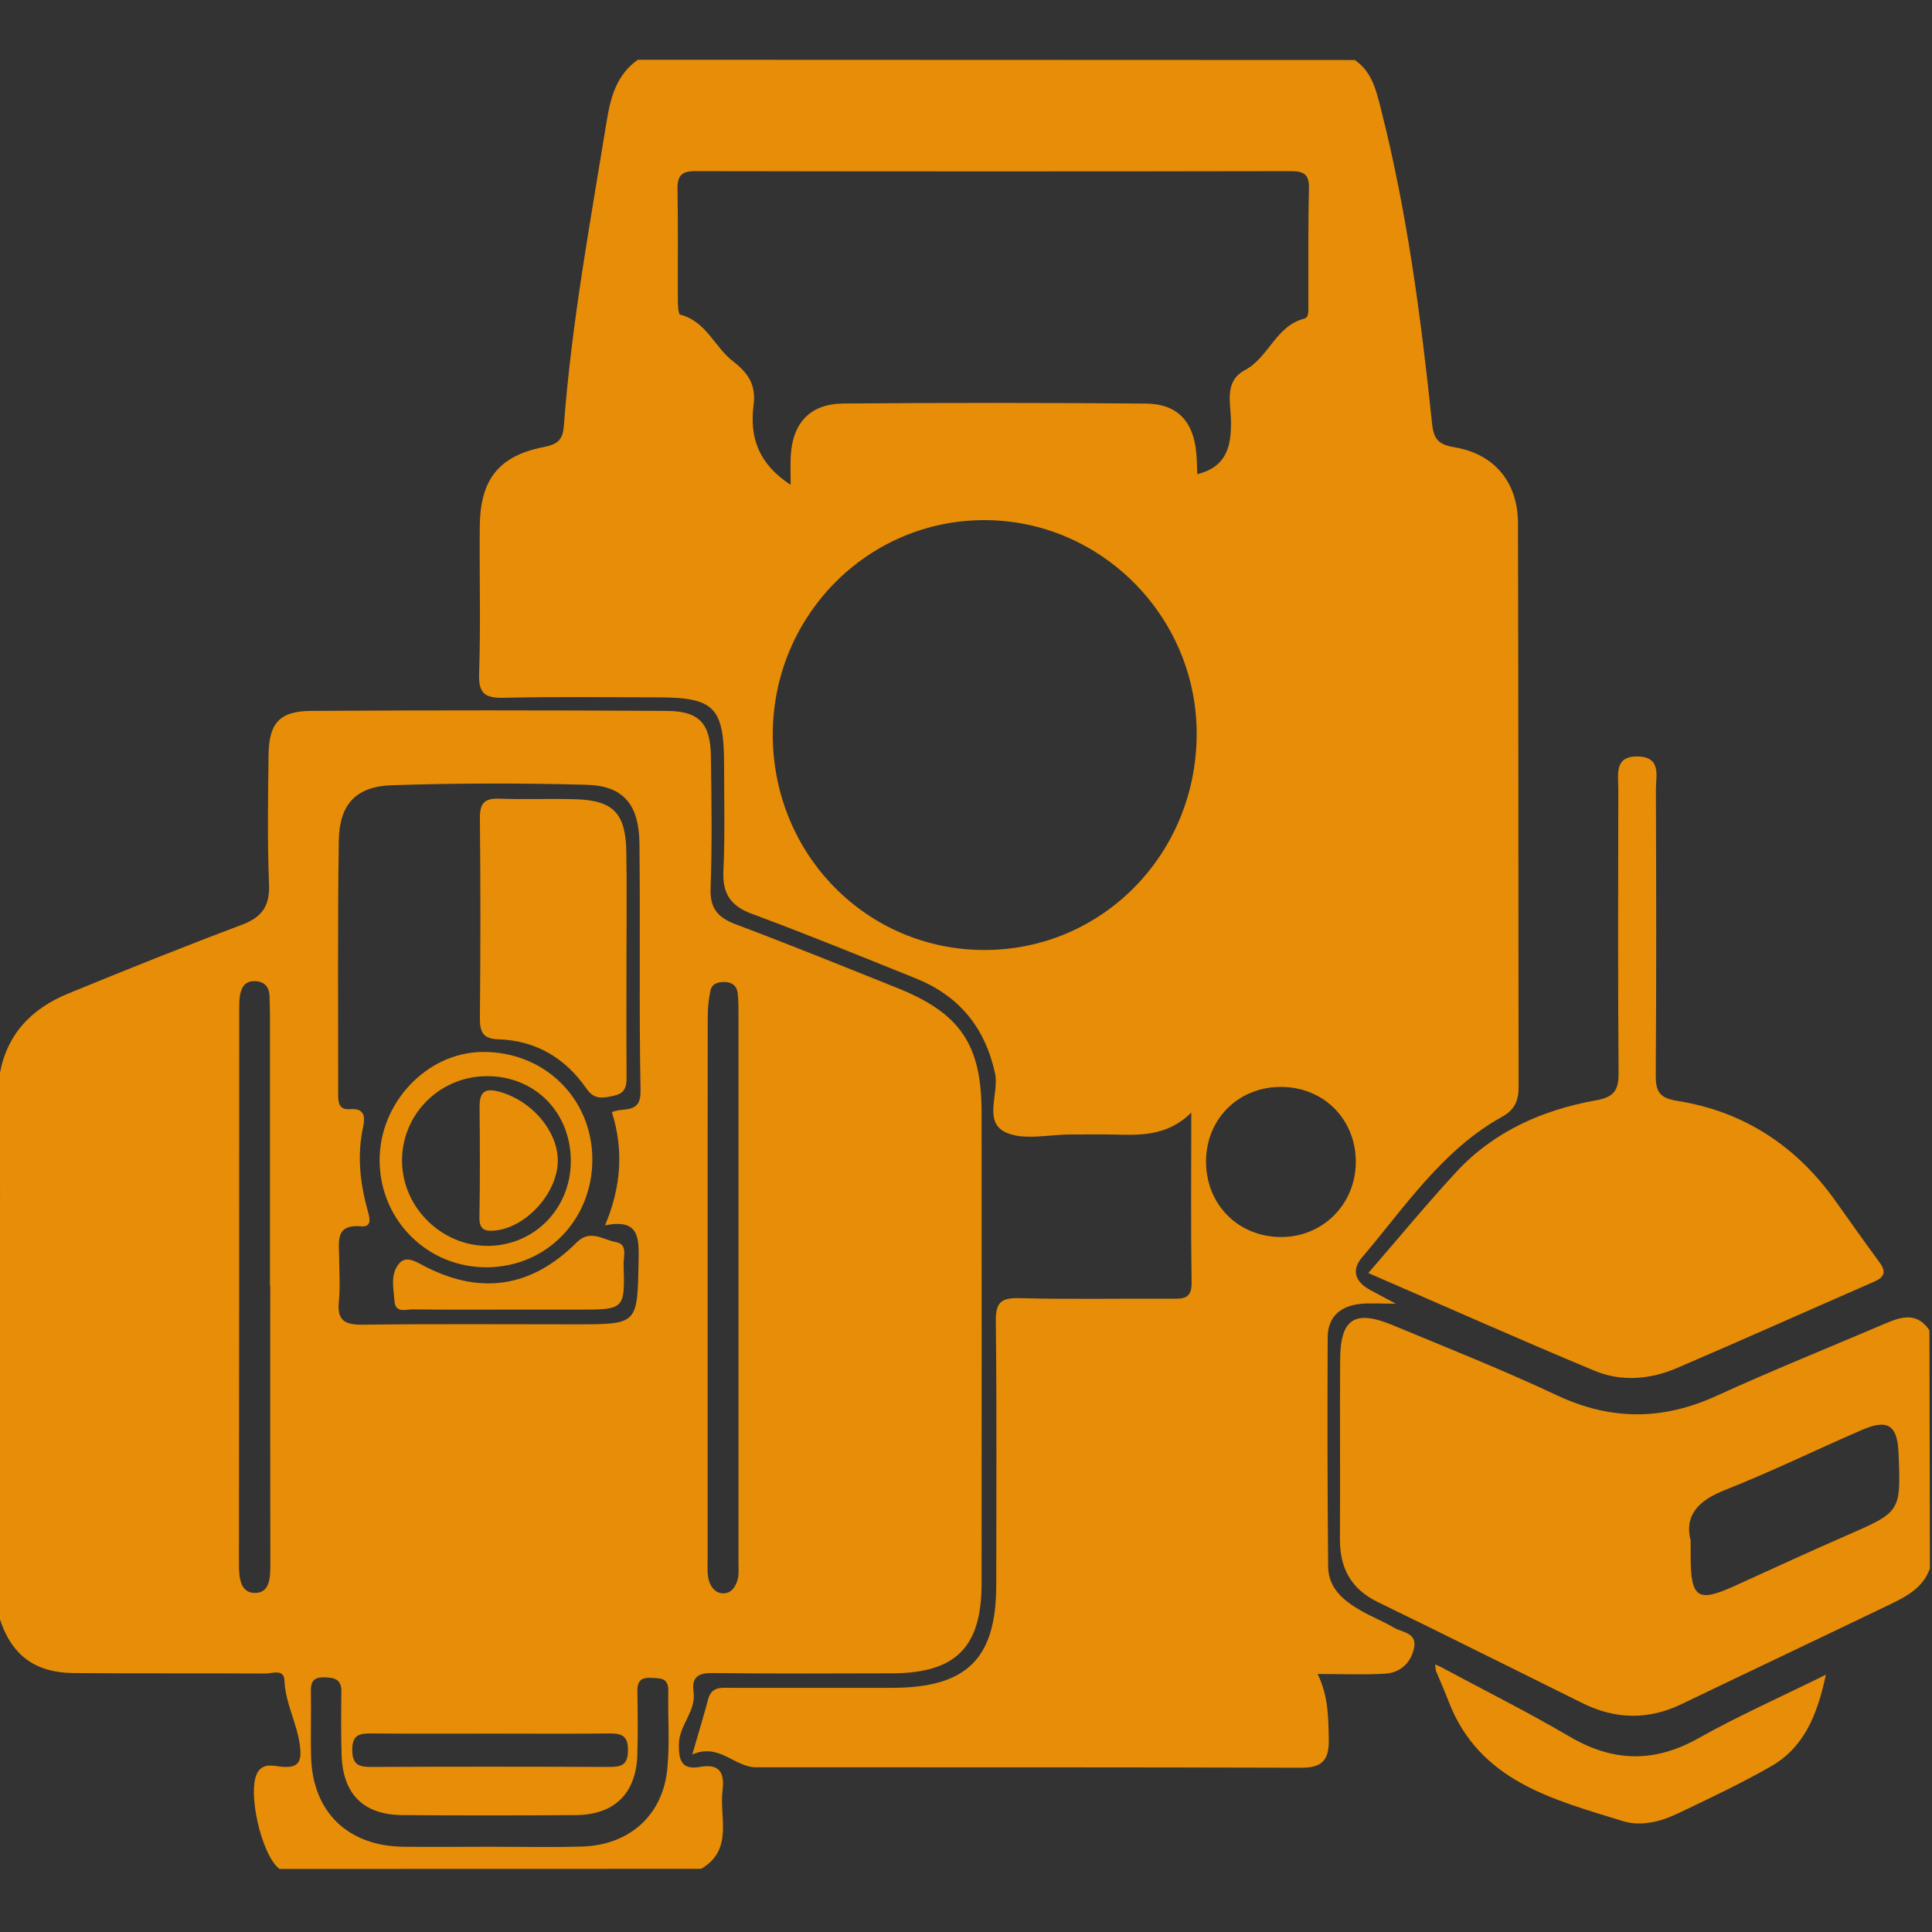 <svg xmlns="http://www.w3.org/2000/svg" xmlns:svg="http://www.w3.org/2000/svg" id="Camada_1" x="0px" y="0px" viewBox="0 0 300 300" xml:space="preserve" width="300" height="300"><rect x="0" y="0" width="300" height="300" fill="#333333" stroke="none"/><defs id="defs277"></defs><style type="text/css" id="style202">	.st0{fill:#E78D07;}	.st1{fill:#E7900E;}	.st2{fill:#E78E0A;}	.st3{fill:#FEFCF9;}</style><g id="g222" transform="matrix(0.819,0,0,0.819,-292.502,-320.642)" style="stroke-width:1.22">	<path class="st0" d="m 621.43,700.1 c -2,-1.18 -4.18,-2.04 -6.2,-3.19 -3.28,-1.87 -6.23,-4.24 -6.27,-8.38 -0.14,-14.48 -0.15,-28.96 -0.09,-43.45 0.01,-4 2.5,-6 6.3,-6.37 1.72,-0.17 3.47,-0.03 6.63,-0.03 -2.48,-1.32 -3.73,-1.97 -4.96,-2.65 -2.73,-1.5 -3.53,-3.69 -1.46,-6.12 8.18,-9.59 15.19,-20.38 26.61,-26.7 2.41,-1.33 3.09,-3.12 3.08,-5.68 -0.06,-35.62 -0.02,-71.25 -0.12,-106.87 -0.02,-7.69 -4.46,-13.08 -11.98,-14.34 -3.07,-0.52 -4,-1.49 -4.31,-4.51 -2.09,-20.01 -4.7,-39.95 -9.66,-59.5 -0.91,-3.58 -1.67,-7.16 -4.99,-9.43 -45.31,-0.02 -90.62,-0.04 -135.93,-0.05 -4.06,2.83 -5.19,7.22 -5.91,11.66 -3.12,19.2 -6.67,38.34 -8.12,57.76 -0.2,2.66 -1.17,3.5 -3.79,4.01 -8.56,1.67 -12.06,6.15 -12.15,15.02 -0.09,9.32 0.19,18.65 -0.13,27.96 -0.14,3.97 1.3,4.64 4.84,4.56 9.65,-0.23 19.31,-0.09 28.97,-0.08 10.82,0.01 12.64,1.85 12.64,12.88 0,6.66 0.18,13.33 -0.13,19.97 -0.2,4.31 1.3,6.68 5.42,8.2 10.43,3.87 20.74,8.08 31.07,12.24 8.15,3.29 13.05,9.19 15,17.92 0.86,3.86 -2.31,9.26 2.04,11.27 3.44,1.59 8.18,0.38 12.34,0.4 2.66,0.01 5.33,-0.05 7.99,0.01 5.13,0.13 10.26,0.36 14.85,-4.16 0,11.36 -0.1,21.8 0.06,32.25 0.05,3.04 -1.55,3.05 -3.74,3.04 -9.66,-0.06 -19.32,0.14 -28.97,-0.11 -3.52,-0.09 -4.45,0.9 -4.41,4.41 0.19,16.65 0.09,33.29 0.08,49.94 0,14.02 -5.57,19.52 -19.77,19.53 -10.16,0.01 -20.31,0 -30.47,0 -1.81,0 -3.72,-0.33 -4.38,2.15 -0.85,3.19 -1.81,6.36 -3.01,10.49 5.14,-2.25 7.95,2.43 12.14,2.43 34.46,0 68.93,-0.02 103.39,0.08 3.96,0.01 5.23,-1.54 5.15,-5.38 -0.09,-4.06 -0.04,-8.08 -2.11,-12.39 4.79,0 8.79,0.18 12.76,-0.06 2.95,-0.18 4.96,-2.08 5.53,-4.95 0.55,-2.83 -2.27,-2.86 -3.83,-3.78 z M 543.72,571.62 c -22.19,-0.04 -39.92,-18 -40.06,-40.57 -0.14,-22.63 17.91,-41 40.24,-40.93 21.9,0.07 39.92,18.08 40.13,40.1 0.2,22.98 -17.77,41.44 -40.31,41.4 z m 40.24,-94.22 c -0.52,-5.98 -3.59,-9.33 -9.53,-9.38 -19.13,-0.16 -38.27,-0.17 -57.4,-0.01 -6.33,0.05 -9.67,3.74 -9.97,10.08 -0.08,1.61 -0.01,3.22 -0.01,5.34 -6.1,-3.98 -7.81,-8.99 -7.03,-15.1 0.46,-3.55 -0.72,-5.9 -3.88,-8.31 -3.47,-2.65 -5.08,-7.59 -10.04,-8.87 -0.37,-0.09 -0.43,-1.83 -0.44,-2.8 -0.03,-6.99 0.07,-13.98 -0.06,-20.96 -0.05,-2.55 0.75,-3.45 3.39,-3.44 37.6,0.07 75.2,0.07 112.81,0 2.48,0 3.59,0.54 3.52,3.28 -0.18,7.32 -0.09,14.64 -0.12,21.96 0,0.98 0.19,2.48 -0.75,2.72 -5.42,1.38 -6.74,7.35 -11.26,9.76 -3.96,2.11 -2.73,6.13 -2.66,9.43 0.11,4.91 -0.73,8.89 -6.38,10.31 -0.06,-1.4 -0.07,-2.71 -0.19,-4.01 z m 16.07,148.64 c -8.22,-0.01 -14.36,-6.31 -14.22,-14.58 0.13,-8.01 6.32,-13.98 14.39,-13.88 8.03,0.1 14.05,6.24 14,14.29 -0.05,7.97 -6.26,14.18 -14.17,14.17 z" id="path204" style="stroke-width:1.22"></path>	<path class="st0" d="m 489.89,726.5 c -3.59,0.64 -4.07,-1.34 -4.03,-4.32 0.05,-3.61 3.3,-6.22 2.78,-9.92 -0.4,-2.89 0.98,-3.59 3.71,-3.55 11.32,0.13 22.64,0.08 33.96,0.05 12.04,-0.04 16.93,-4.94 16.94,-16.99 0.02,-29.79 0.02,-59.59 0,-89.38 -0.01,-12.85 -4.05,-18.79 -15.99,-23.57 -10.18,-4.08 -20.34,-8.2 -30.6,-12.06 -3.42,-1.29 -4.94,-3 -4.79,-6.88 0.31,-8.31 0.18,-16.64 0.06,-24.96 -0.09,-6.27 -2.2,-8.6 -8.41,-8.63 -22.47,-0.13 -44.95,-0.14 -67.42,0 -5.98,0.04 -7.97,2.33 -8.04,8.38 -0.1,8.15 -0.24,16.32 0.09,24.46 0.17,4.22 -1.36,6.29 -5.23,7.74 -11.04,4.15 -21.98,8.55 -32.89,13.03 -7.06,2.9 -11.81,7.91 -13.01,15.74 0.05,7.49 0.14,14.97 0.13,22.46 -0.05,26.62 -0.13,53.24 -0.2,79.86 2.21,7.21 6.61,10.68 14.17,10.75 12.11,0.11 24.23,0.01 36.34,0.09 1.27,0.01 3.52,-0.96 3.61,1.31 0.18,4.41 2.46,8.23 2.96,12.53 0.31,2.71 -0.17,4.07 -3.26,3.85 -1.53,-0.11 -3.46,-0.8 -4.64,0.82 -2.32,3.19 0.49,15.87 4,18.54 26.65,-0.01 53.31,-0.01 79.96,-0.02 6.19,-3.66 3.4,-9.73 4.05,-14.89 0.42,-3.34 -0.59,-5.1 -4.25,-4.44 z m 1.42,-90.8 c 0,-17.15 -0.01,-34.29 0.02,-51.44 0,-1.64 0.17,-3.31 0.51,-4.92 0.28,-1.35 1.48,-1.69 2.73,-1.65 1.33,0.04 2.27,0.73 2.43,2.04 0.18,1.48 0.16,2.99 0.16,4.48 0.01,34.46 0.01,68.92 0,103.38 0,1.16 0.12,2.38 -0.18,3.46 -0.36,1.27 -1.17,2.55 -2.69,2.55 -1.51,0.01 -2.42,-1.24 -2.76,-2.51 -0.34,-1.25 -0.22,-2.63 -0.22,-3.96 0,-17.14 0,-34.29 0,-51.43 z m -85.84,57.82 c -2.75,-0.01 -3.02,-2.87 -3.02,-5.38 0.05,-34.93 0.04,-69.85 0.05,-104.78 0,-1 -0.02,-2.01 0.12,-2.99 0.24,-1.6 0.94,-2.9 2.84,-2.84 1.79,0.05 2.73,1.04 2.79,2.83 0.04,1.33 0.08,2.66 0.08,3.99 0,16.96 0,33.93 0,50.89 0.02,0 0.03,0 0.05,0 0,17.63 -0.02,35.26 0.02,52.89 0,2.44 -0.06,5.4 -2.93,5.39 z m 15.91,-142.61 c 0.1,-6.89 3.24,-10.31 10.09,-10.53 12.3,-0.4 24.62,-0.42 36.92,-0.08 6.93,0.19 9.9,3.71 9.99,11.1 0.18,15.64 -0.09,31.28 0.21,46.91 0.09,4.52 -3.26,3.06 -5.43,4.06 2.25,7.15 1.77,14.14 -1.3,21.46 6.5,-1.31 6.44,2.34 6.36,6.79 -0.24,11.96 -0.08,11.97 -11.82,11.97 -13.48,0 -26.96,-0.1 -40.43,0.07 -3.34,0.04 -4.95,-0.69 -4.58,-4.36 0.28,-2.8 0.07,-5.65 0.05,-8.48 -0.02,-2.96 -0.77,-6.24 4.19,-5.81 2.15,0.19 1.57,-1.74 1.24,-2.92 -1.44,-5.2 -2.05,-10.41 -0.91,-15.77 0.41,-1.9 0.47,-3.76 -2.45,-3.52 -2.19,0.17 -2.26,-1.36 -2.25,-2.97 0.02,-15.98 -0.12,-31.95 0.12,-47.92 z m 54.83,172.44 c -0.01,2.91 -1.37,3.17 -3.69,3.16 -14.98,-0.06 -29.95,-0.07 -44.93,0 -2.36,0.01 -3.64,-0.36 -3.66,-3.21 -0.02,-2.94 1.43,-3.16 3.71,-3.14 7.65,0.07 15.31,0.03 22.96,0.03 7.32,0 14.64,0.06 21.96,-0.03 2.34,-0.02 3.66,0.31 3.65,3.19 z m 7.44,3.66 c -0.9,8.73 -7.23,14.32 -16.12,14.59 -5.98,0.18 -11.97,0.04 -17.96,0.04 -5.32,0.01 -10.65,0.07 -15.97,0 -10.53,-0.14 -17.17,-6.6 -17.47,-17.01 -0.12,-4.15 0.04,-8.32 -0.04,-12.47 -0.04,-1.89 0.58,-2.69 2.57,-2.64 1.92,0.05 3.24,0.38 3.21,2.69 -0.05,3.99 -0.08,7.98 0.04,11.97 0.22,7.46 4.11,11.4 11.49,11.46 10.98,0.09 21.96,0.08 32.93,0 7.3,-0.05 11.42,-4.1 11.65,-11.38 0.13,-3.99 0.08,-7.98 0.01,-11.97 -0.04,-1.84 0.5,-2.78 2.52,-2.67 1.72,0.09 3.39,-0.1 3.34,2.44 -0.1,4.99 0.31,10.01 -0.2,14.95 z" id="path206" style="stroke-width:1.22"></path>	<path class="st0" d="m 722.96,643.73 c -2.32,-3.49 -5.31,-2.6 -8.37,-1.29 -10.69,4.56 -21.48,8.91 -32.04,13.73 -10.21,4.66 -20.02,4.67 -30.24,-0.13 -10.21,-4.8 -20.72,-8.97 -31.14,-13.3 -7.22,-2.99 -9.9,-1.19 -9.94,6.6 -0.07,11.31 0.03,22.62 -0.04,33.93 -0.03,5.52 2.07,9.5 7.2,11.99 13,6.31 25.91,12.8 38.86,19.19 6.2,3.06 12.42,3.18 18.71,0.15 13.17,-6.34 26.38,-12.58 39.55,-18.92 3.15,-1.52 6.27,-3.16 7.54,-6.81 -0.03,-15.03 -0.06,-30.08 -0.09,-45.14 z m -15.86,38.96 c -7.14,3.11 -14.2,6.39 -21.29,9.6 -6.72,3.04 -8.07,2.16 -8.12,-5.34 -0.01,-0.83 0,-1.66 0,-3.31 -1.23,-4.78 1.38,-7.61 6.49,-9.63 8.78,-3.46 17.27,-7.62 25.94,-11.38 4.94,-2.14 6.75,-0.95 6.98,4.33 0.47,11.23 0.44,11.18 -10,15.73 z" id="path208" style="stroke-width:1.22"></path>	<path class="st0" d="m 633.21,613.75 c -5.52,5.97 -10.7,12.27 -16.64,19.12 14.88,6.45 28.8,12.66 42.88,18.52 5.09,2.12 10.54,1.67 15.59,-0.49 12.51,-5.36 24.93,-10.94 37.41,-16.38 1.99,-0.87 2.38,-1.87 1.05,-3.67 -2.86,-3.88 -5.63,-7.82 -8.43,-11.75 -7.41,-10.38 -17.37,-16.89 -29.95,-18.88 -3.6,-0.57 -4.08,-2 -4.05,-5.11 0.13,-17.96 0.09,-35.93 0.03,-53.89 -0.01,-2.61 1.09,-6.2 -3.44,-6.29 -4.49,-0.09 -3.69,3.38 -3.69,6.09 -0.03,17.96 -0.09,35.93 0.05,53.89 0.03,3.26 -0.85,4.6 -4.21,5.2 -10.21,1.82 -19.45,5.9 -26.6,13.64 z" id="path210" style="stroke-width:1.22"></path>	<path class="st0" d="m 654.74,720.76 c -8.01,-4.71 -16.34,-8.86 -24.53,-13.26 0,0 0,0 0,0 -0.32,-0.14 -0.65,-0.28 -0.97,-0.43 0.04,0.38 0.09,0.77 0.13,1.15 0.83,1.99 1.69,3.97 2.47,5.98 5.85,15.04 19.75,18.48 33.02,22.59 3.29,1.02 7.02,0.15 10.23,-1.38 6,-2.86 12.03,-5.7 17.79,-8.99 6.29,-3.59 8.8,-9.69 10.45,-17.4 -8.7,4.3 -16.61,7.8 -24.11,12.02 -8.39,4.72 -16.22,4.57 -24.48,-0.28 z" id="path212" style="stroke-width:1.22"></path>	<path class="st0" d="m 448.13,584.5 c -0.02,2.63 0.55,3.96 3.45,4.05 7.15,0.22 12.74,3.55 16.75,9.34 1.52,2.19 3.06,1.79 5.12,1.38 2.51,-0.5 2.5,-2.08 2.49,-4.01 -0.05,-7.15 -0.02,-14.3 -0.02,-21.44 0,-6.98 0.1,-13.97 -0.03,-20.95 -0.14,-7.2 -2.51,-9.61 -9.58,-9.83 -4.82,-0.15 -9.65,0.07 -14.46,-0.11 -2.78,-0.1 -3.75,0.79 -3.72,3.67 0.13,12.63 0.12,25.27 0,37.9 z" id="path214" style="stroke-width:1.22"></path>	<path class="st0" d="m 449.53,631.78 c 11.29,-0.1 19.99,-9.08 19.92,-20.57 -0.07,-11.54 -9.17,-20.38 -20.85,-20.26 -10.55,0.11 -19.58,9.68 -19.48,20.67 0.1,11.32 9.15,20.26 20.41,20.16 z m -0.11,-36.24 c 9.14,-0.04 15.95,6.84 15.95,16.11 0,8.91 -6.81,15.94 -15.57,16.07 -8.8,0.13 -16.32,-7.19 -16.43,-15.98 -0.11,-8.91 7.07,-16.16 16.05,-16.2 z" id="path216" style="stroke-width:1.22"></path>	<path class="st0" d="m 466.49,627.06 c -8.75,8.75 -18.63,10.07 -29.5,4.17 -1.34,-0.73 -2.96,-1.55 -4.13,-0.21 -1.79,2.06 -1.09,4.75 -0.92,7.18 0.16,2.35 2.2,1.54 3.51,1.56 5.98,0.08 11.96,0.04 17.95,0.04 4.49,0 8.97,0 13.46,0 8.72,0 8.76,0 8.52,-8.62 -0.04,-1.51 0.83,-3.79 -1.46,-4.18 -2.4,-0.41 -4.87,-2.51 -7.43,0.06 z" id="path218" style="stroke-width:1.22"></path>	<path class="st0" d="m 451.01,624.81 c 6,-0.6 11.99,-7.29 11.89,-13.41 -0.09,-5.55 -4.95,-11.13 -10.81,-12.83 -2.81,-0.82 -4.05,-0.29 -4.02,2.8 0.07,6.95 0.1,13.91 -0.03,20.87 -0.04,2.32 0.9,2.78 2.97,2.57 z" id="path220" style="stroke-width:1.22"></path></g><path class="st3" d="m 1272.86,531.49 c 0.03,0.13 0.13,0.33 0.09,0.36 -0.11,0.09 -0.27,0.1 -0.42,0.14 -0.03,-0.13 -0.13,-0.33 -0.09,-0.36 0.11,-0.08 0.27,-0.09 0.42,-0.14 z" id="path272"></path></svg>